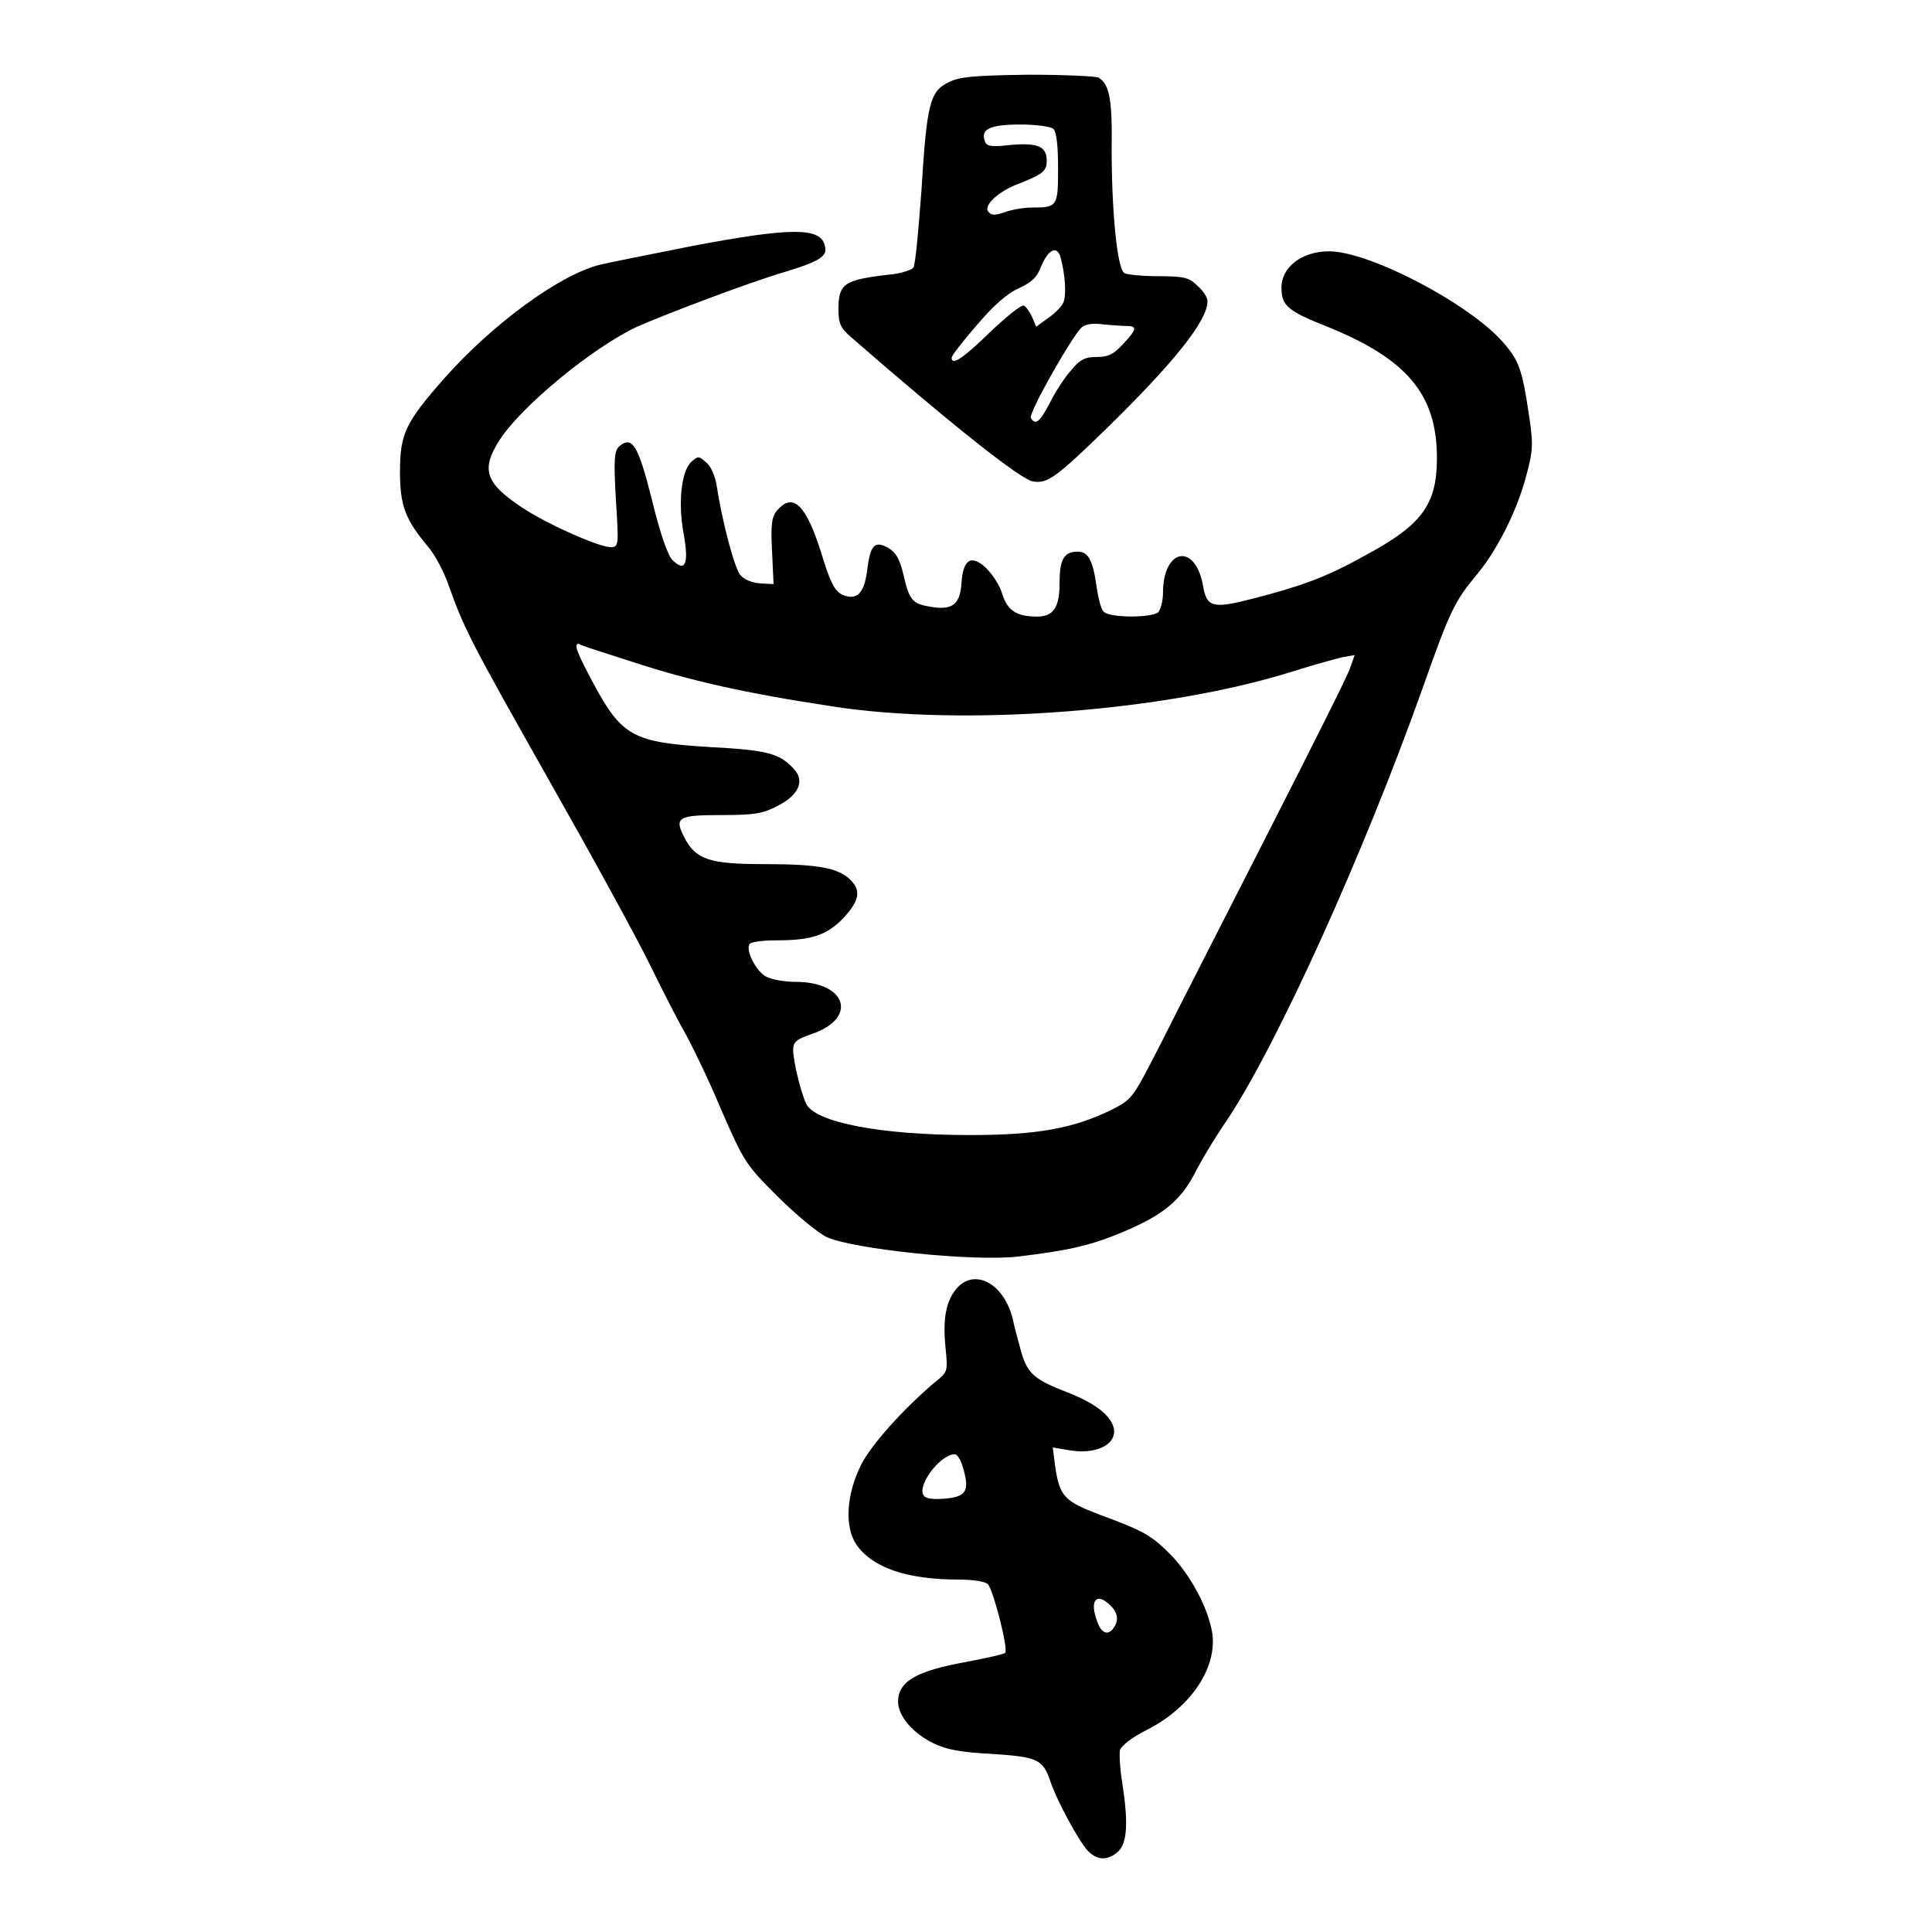 <?xml version="1.0" encoding="utf-8"?>
<!-- Svg Vector Icons : http://www.onlinewebfonts.com/icon -->
<!DOCTYPE svg PUBLIC "-//W3C//DTD SVG 1.1//EN" "http://www.w3.org/Graphics/SVG/1.1/DTD/svg11.dtd">
<svg version="1.1" xmlns="http://www.w3.org/2000/svg" xmlns:xlink="http://www.w3.org/1999/xlink" x="0px" y="0px" viewBox="0 0 256 256" enable-background="new 0 0 256 256" xml:space="preserve">
<g><g><g><path fill="#000000" d="M125.7,10.9c-2.5,1.2-2.9,2.9-3.6,14.3c-0.4,5.3-0.8,10-1.1,10.3c-0.3,0.3-1.8,0.8-3.3,0.9c-5.9,0.7-6.6,1.2-6.6,4.6c0,1.9,0.3,2.5,1.7,3.7c13.2,11.5,22.5,18.9,24.1,19.1c1.9,0.3,3-0.5,9.6-6.9c9.1-8.9,13.5-14.4,13.5-17c0-0.5-0.6-1.4-1.3-2c-1.1-1.1-1.7-1.3-5.1-1.3c-2.2,0-4.2-0.2-4.6-0.4c-1-0.6-1.7-8.4-1.7-16.4c0.1-6.7-0.3-8.6-1.7-9.5c-0.3-0.2-4.5-0.4-9.4-0.4C128.8,10,127.1,10.2,125.7,10.9z M139.6,17.1c0.4,0.4,0.6,2.3,0.6,5.2c0,5.1-0.1,5.2-3.5,5.2c-1.1,0-2.7,0.3-3.5,0.6c-1.2,0.4-1.8,0.5-2.2,0c-0.8-0.8,1.3-2.8,4.1-3.8c3-1.2,3.6-1.6,3.6-3c0-1.9-1.2-2.4-4.7-2.1c-2.7,0.3-3.3,0.2-3.5-0.5c-0.6-1.6,0.7-2.2,4.7-2.2C137.5,16.5,139.3,16.8,139.6,17.1z M140.5,34c0.7,2.5,0.8,5.2,0.4,6.1c-0.3,0.6-1.2,1.5-2.1,2.1l-1.5,1.1l-0.5-1.2c-0.3-0.7-0.8-1.4-1.1-1.6c-0.3-0.2-2.3,1.4-4.5,3.5c-3.6,3.5-5.1,4.5-5.1,3.4c0-0.3,1.5-2.2,3.4-4.4c2.3-2.7,4.1-4.2,5.5-4.8c1.7-0.8,2.4-1.4,3-3C138.9,33.1,140,32.5,140.5,34z M149.4,43.2c1.3,0,1.2,0.5-0.6,2.4c-1.2,1.3-1.9,1.7-3.4,1.7c-1.6,0-2.3,0.3-3.5,1.8c-0.9,1-2.1,2.9-2.8,4.3c-1.3,2.5-1.9,3-2.5,2c-0.4-0.6,5.5-10.9,6.7-12c0.6-0.5,1.6-0.6,3-0.4C147.4,43.1,148.9,43.2,149.4,43.2z"/><path fill="#000000" d="M91.7,32.6c-5.5,1.1-11.1,2.2-12.3,2.5c-5.4,1.4-14.2,7.9-20.5,15c-5.2,5.9-5.9,7.4-5.9,12.4c0,4.5,0.7,6.3,3.6,9.8c1,1.1,2.3,3.6,2.9,5.4c2,5.6,2.8,7.2,13.2,25.6c5.5,9.7,11.6,20.8,13.5,24.7c1.9,3.9,4.1,8.1,4.8,9.3c0.7,1.3,2.8,5.5,4.5,9.6c3.1,7.1,3.3,7.4,7.5,11.6c2.4,2.4,5.3,4.8,6.5,5.4c3.4,1.6,19.5,3.3,25.4,2.6c6.6-0.8,9.5-1.4,14-3.3c5.2-2.2,7.5-4.1,9.4-7.7c0.8-1.6,2.7-4.8,4.3-7.1c6.7-10.1,18.1-35.3,25.9-57.2c3.6-10.2,4.2-11.5,7.3-15.2c2.7-3.3,5.3-8.5,6.5-13.2c0.8-3,0.9-3.9,0.3-7.8c-0.9-6-1.3-7.2-3.4-9.6c-4.4-5.1-17.7-12.1-23.1-12.1c-3.6,0-6.3,2.1-6.3,4.8c0,2.4,0.8,3.1,6.1,5.2c10.6,4.3,14.5,9,14.5,17.4c0,6.2-2,8.9-9.7,13c-5,2.8-8.4,4-14.6,5.6c-5.4,1.4-6.2,1.2-6.7-1.7c-1-5.7-5.3-5-5.3,1c0,1-0.3,2.1-0.6,2.5c-0.8,0.8-6.7,0.8-7.3-0.1c-0.3-0.3-0.7-1.8-0.9-3.3c-0.5-3.5-1.1-4.6-2.5-4.6c-1.8,0-2.4,1-2.4,4.1c0,3.3-0.8,4.5-3,4.5c-2.7,0-3.9-0.8-4.6-3c-0.3-1.1-1.3-2.6-2.1-3.4c-2-1.9-3.1-1.2-3.3,2c-0.2,2.8-1.2,3.6-4.1,3.1c-2.4-0.4-2.8-0.8-3.6-4.3c-0.5-2.1-1-2.9-2-3.5c-1.8-1-2.4-0.4-2.8,3c-0.4,3.1-1.4,4-3.3,3.2c-1-0.5-1.6-1.6-2.8-5.6c-2-6.3-3.7-8-5.8-5.6c-0.7,0.8-0.9,1.7-0.7,5.4l0.2,4.4l-1.8-0.1c-1.1-0.1-2.1-0.5-2.6-1.1c-0.8-1-2.4-7-3.2-12.2c-0.2-1-0.7-2.2-1.3-2.7c-1-0.9-1.1-0.9-2-0.1c-1.3,1.2-1.8,5.4-1,9.6c0.7,3.9,0.2,5.1-1.5,3.4c-0.6-0.6-1.6-3.4-2.7-7.9c-1.8-7.2-2.6-8.6-4.3-7.2c-0.7,0.6-0.8,1.6-0.5,7c0.4,6.2,0.4,6.4-0.7,6.4c-1.6,0-8.7-3.2-11.8-5.3c-4.8-3.2-5.4-5-2.9-8.9c2.9-4.5,12.4-12.3,18.2-15c3.6-1.6,14.9-5.9,19.7-7.3c4.6-1.4,5.6-2.1,5.2-3.4C108.8,30.1,104.9,30.1,91.7,32.6z M83.8,87.7c7.6,2.5,15.2,4.2,26.5,5.9c17.3,2.7,44,0.7,60.9-4.6c2.8-0.9,5.8-1.7,6.6-1.9l1.7-0.3l-0.6,1.7c-0.3,1-5.3,10.9-11,22.1c-5.7,11.2-12.1,23.7-14.1,27.7c-3.7,7.2-3.7,7.3-6.4,8.7c-5.1,2.5-9.8,3.4-18.9,3.4c-11.9,0-20.6-1.7-21.7-4.2c-0.7-1.5-1.7-5.6-1.7-7.1c0-1,0.4-1.4,2.5-2.1c6.1-2.1,4.6-6.9-2.2-6.9c-1.4,0-3.2-0.3-3.9-0.7c-1.3-0.7-2.7-3.4-2.2-4.3c0.2-0.3,1.8-0.5,3.6-0.5c4.7,0,6.7-0.7,8.9-3c2.1-2.3,2.3-3.6,0.9-5c-1.6-1.6-4.3-2.1-11.4-2.1c-7.3,0-9.1-0.6-10.6-3.5c-1.4-2.7-0.9-3,4.9-3c4.4,0,5.5-0.2,7.4-1.2c2.8-1.4,3.7-3.3,2.2-4.9c-1.9-2.1-3.6-2.5-10.9-2.9c-10.4-0.6-11.9-1.4-15.7-8.5c-2.2-4.1-2.6-5.2-1.9-5.2C76.8,85.5,80.1,86.5,83.8,87.7z"/><path fill="#000000" d="M126.7,170.8c-1.4,1.7-1.8,4.1-1.4,7.9c0.3,3.1,0.3,3.1-1.6,4.6c-4.2,3.6-8.3,8.2-9.6,10.8c-2,4-2.2,8.3-0.6,10.6c2.1,3,6.6,4.6,13.5,4.6c2.1,0,3.6,0.3,3.9,0.6c0.8,1,2.7,8.6,2.3,9.1c-0.2,0.2-2.5,0.7-5.1,1.2c-6.7,1.2-9.1,2.6-9.1,5.3c0,1.9,2,4.2,4.7,5.5c1.6,0.8,3.6,1.2,7.7,1.4c6.1,0.4,6.8,0.7,7.8,3.7c0.8,2.4,3.8,8,5,9.2c1.3,1.3,2.7,1.2,4,0c1.2-1.2,1.3-3.9,0.5-9.1c-0.3-1.8-0.4-3.7-0.3-4.3c0.2-0.6,1.6-1.7,3.6-2.7c5.9-3,9.4-8.4,8.6-13c-0.6-3.2-2.6-7-5.1-9.8c-2.8-2.9-3.8-3.5-9.8-5.7c-4.7-1.8-5.3-2.4-5.9-6.5l-0.3-2.4l2.4,0.4c4,0.6,6.7-1.3,5.4-3.7c-0.9-1.6-2.9-2.9-6.6-4.3c-3.8-1.5-4.7-2.4-5.5-5.5c-0.3-1.1-0.8-2.9-1-3.9C133,169.9,129,168,126.7,170.8z M127.7,194.8c0.8,2.9,0.2,3.6-2.8,3.8c-1.7,0.1-2.4-0.1-2.6-0.6c-0.6-1.5,2.4-5.3,4.2-5.3C126.9,192.7,127.4,193.6,127.7,194.8z M146.5,212.2c1.4,1,1.8,2.1,1.3,3.1c-0.8,1.6-1.9,1.3-2.5-0.7C144.5,212.4,145.1,211.2,146.5,212.2z"/></g></g></g>
</svg>